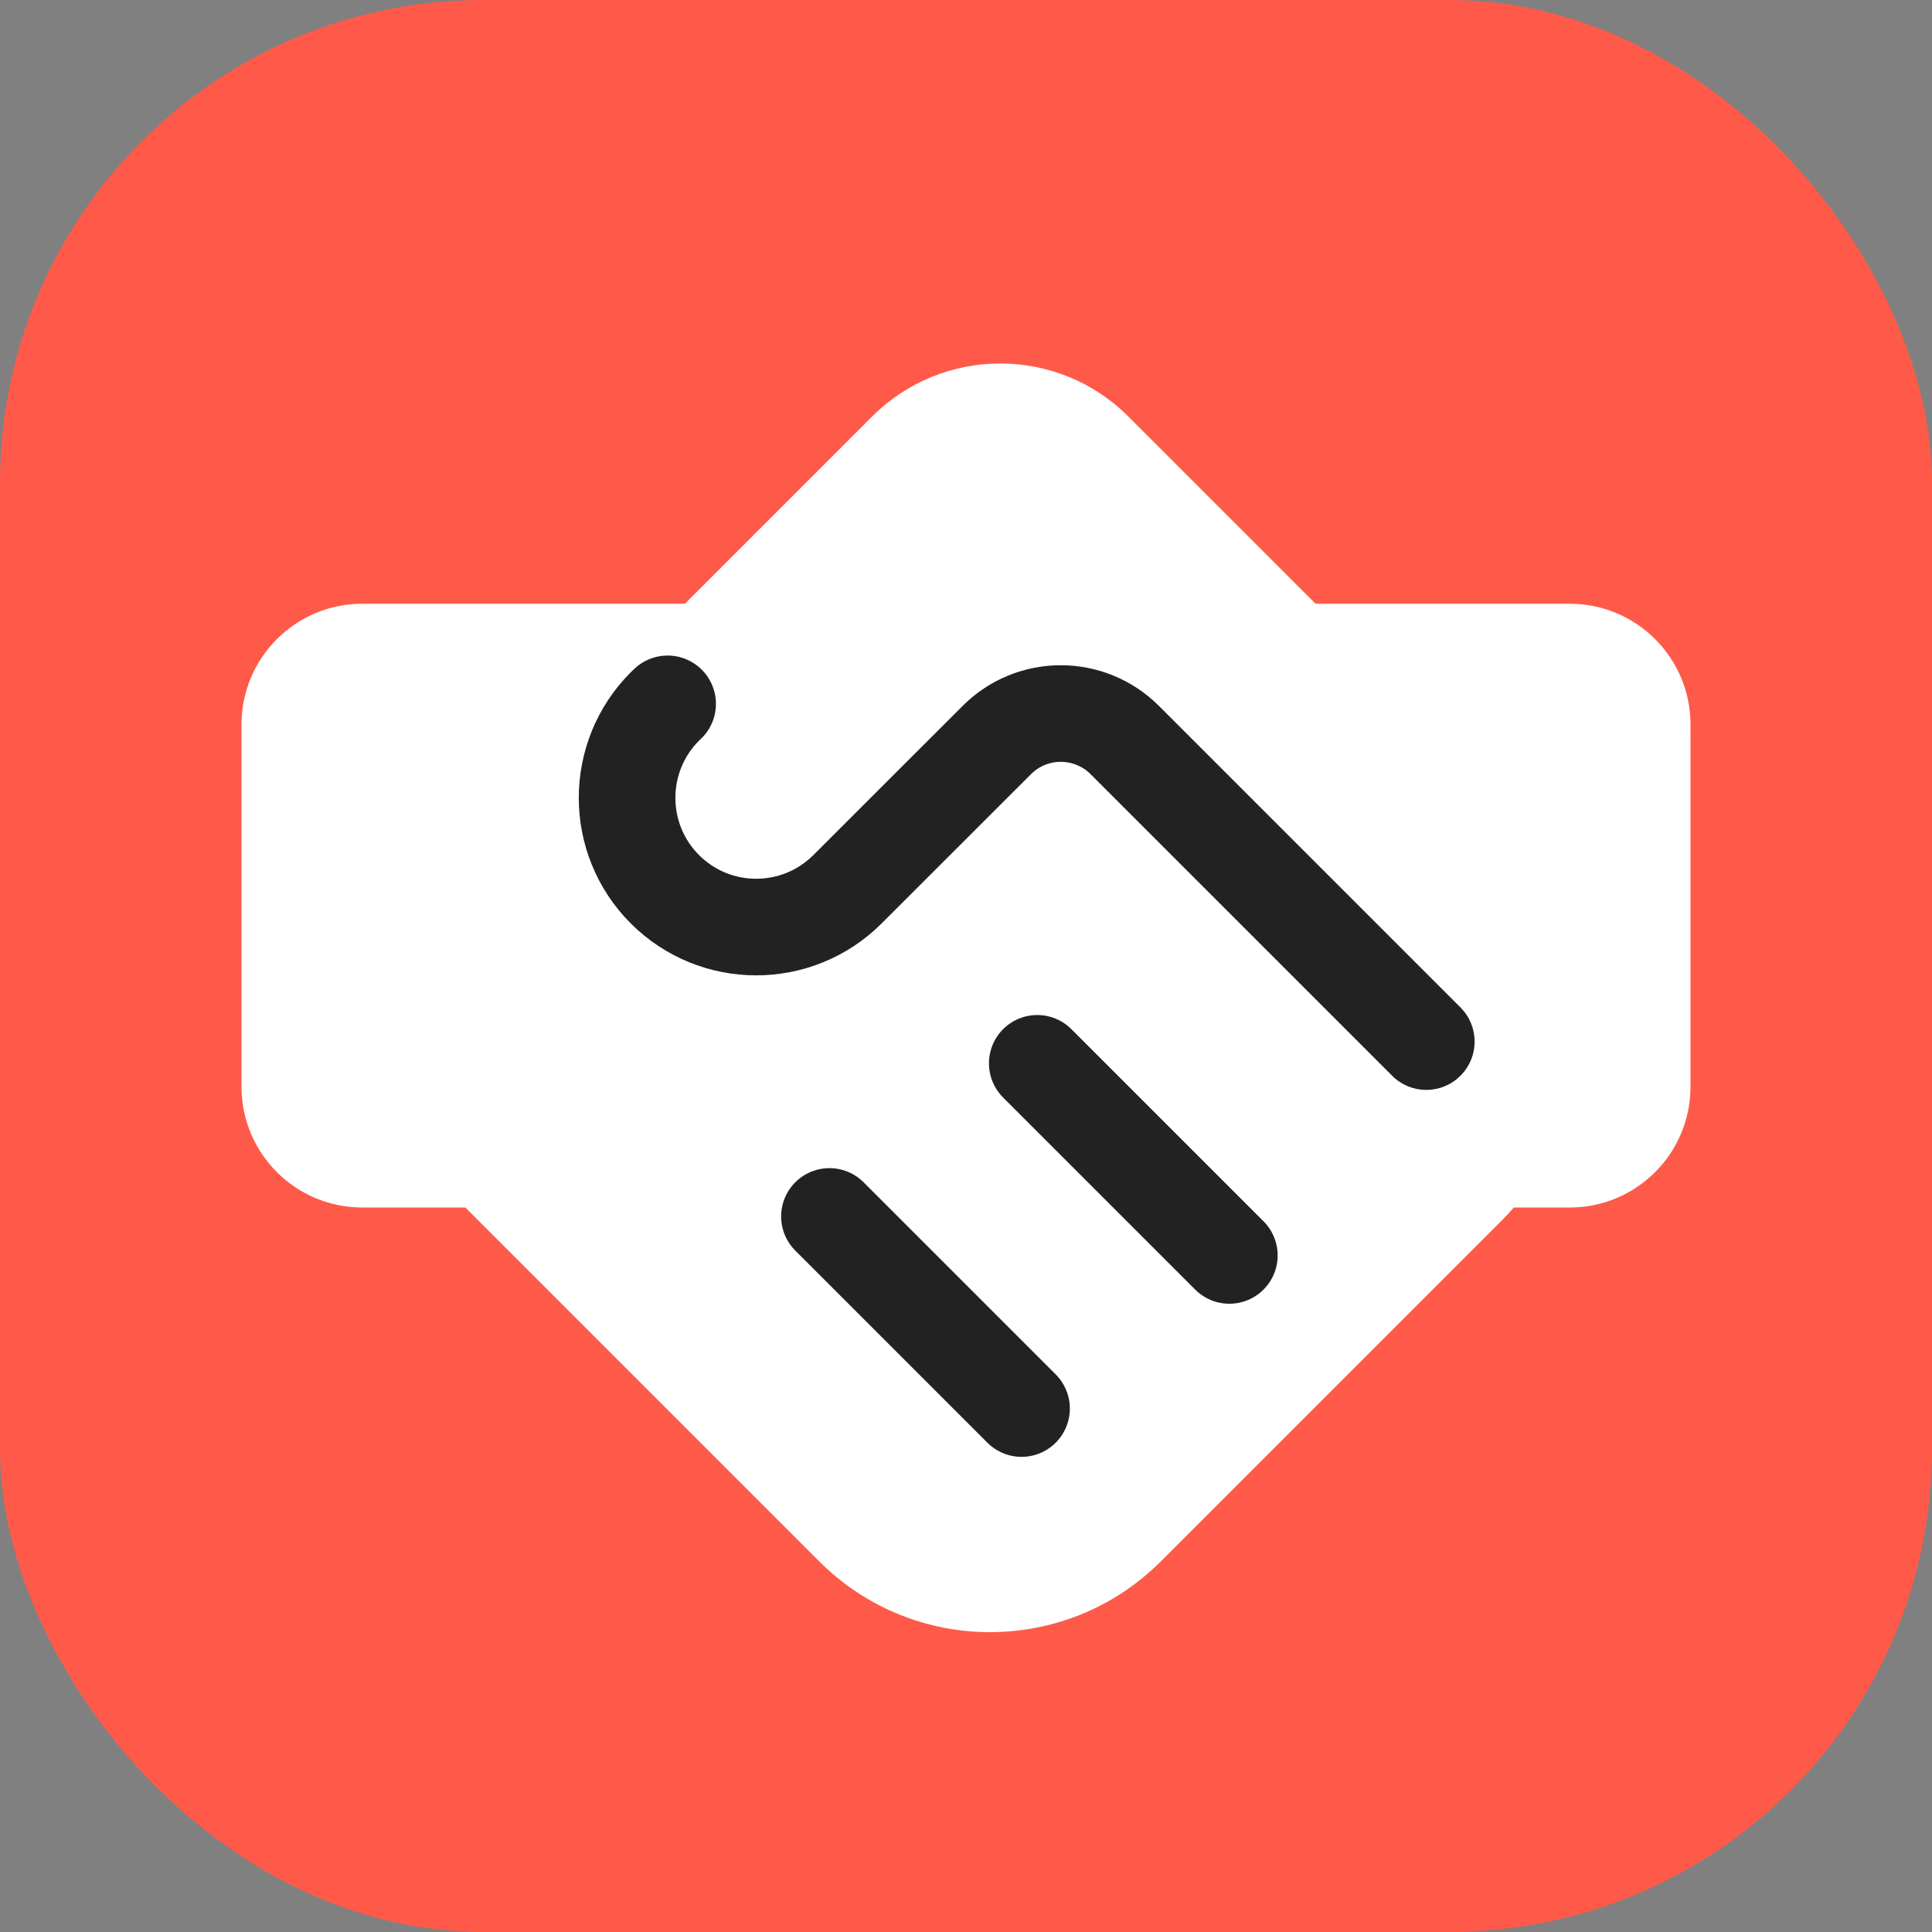 <svg width="16" height="16" viewBox="0 0 16 16" fill="none" xmlns="http://www.w3.org/2000/svg">
<rect x="0" y="0" width="16" height="16" fill="#808080" stroke="none"/>
<rect width="16" height="16" rx="4" fill="#FF5A49"/>
<path fill-rule="evenodd" clip-rule="evenodd" d="M3.854 10H3C2.448 10 2 9.552 2 9V6C2 5.448 2.448 5 3 5H5.672L7.223 3.449C7.809 2.864 8.759 2.864 9.344 3.449L10.895 5H13C13.552 5 14 5.448 14 6V9C14 9.552 13.552 10 13 10H12.537C12.507 10.035 12.475 10.069 12.442 10.102L9.613 12.931C8.832 13.712 7.566 13.712 6.785 12.931L3.854 10Z" fill="white"/>
<path d="M5.529 5.829L5.506 5.851C5.089 6.269 5.089 6.946 5.506 7.364V7.364C5.924 7.782 6.601 7.782 7.019 7.364L8.255 6.129C8.547 5.836 9.022 5.836 9.315 6.129L11.812 8.626" stroke="#222222" stroke-width="0.8" stroke-linecap="round" stroke-linejoin="round"/>
<path d="M8.59 8.806L10.181 10.397" stroke="#222222" stroke-width="0.8" stroke-linecap="round" stroke-linejoin="round"/>
<path d="M6.869 10.074L8.46 11.665" stroke="#222222" stroke-width="0.8" stroke-linecap="round" stroke-linejoin="round"/>
</svg>
